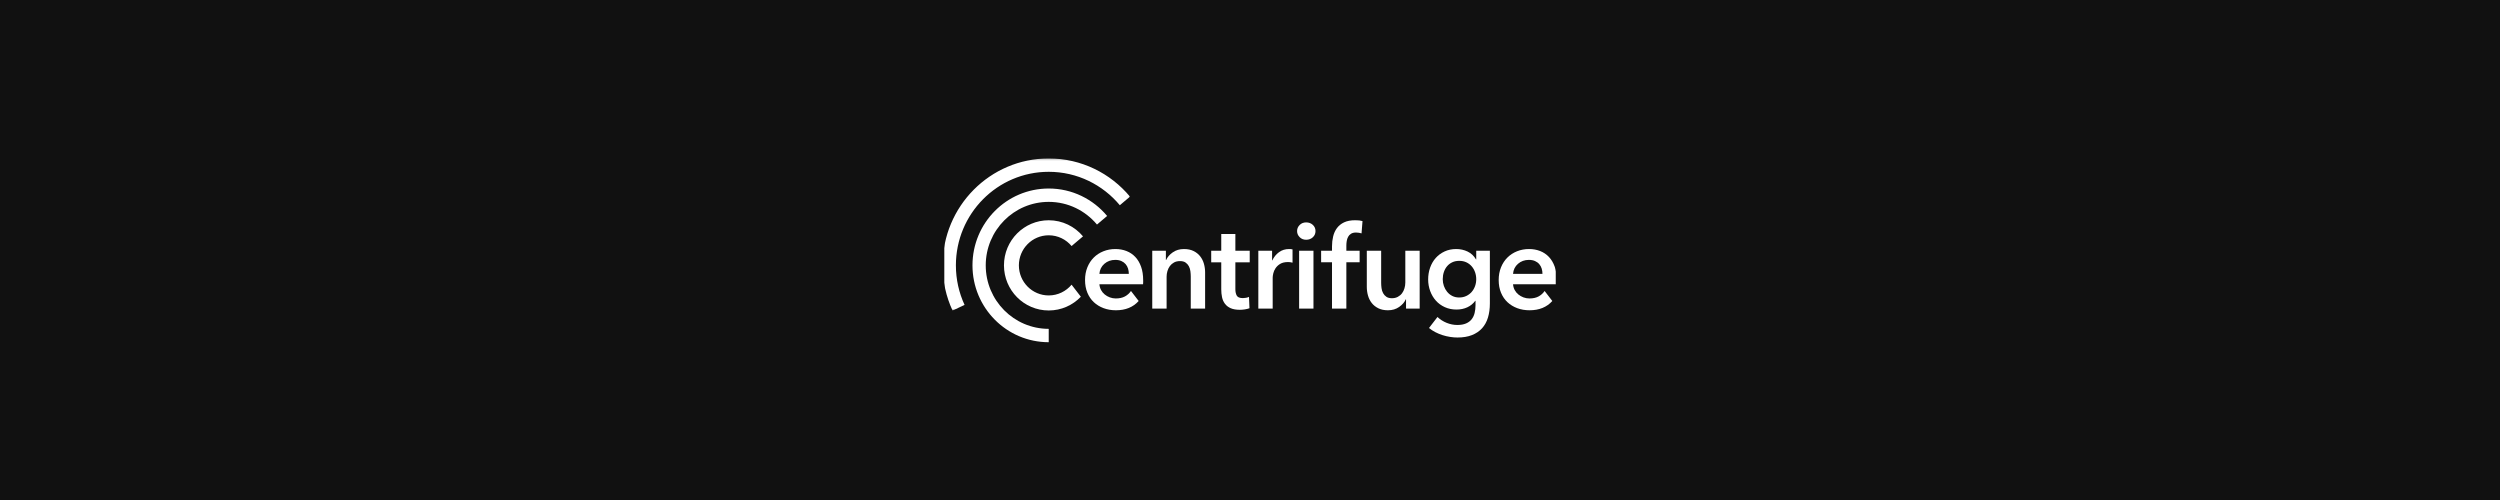 <svg width="1250" height="250" viewBox="0 0 1250 250" fill="none" xmlns="http://www.w3.org/2000/svg">
<rect width="1250" height="250" fill="#111111"/>
<g clip-path="url(#clip0_473_706)">
<mask id="mask0_473_706" style="mask-type:luminance" maskUnits="userSpaceOnUse" x="472" y="75" width="306" height="100">
<path d="M778 75H472V175H778V75Z" fill="white"/>
</mask>
<g mask="url(#mask0_473_706)">
<mask id="mask1_473_706" style="mask-type:alpha" maskUnits="userSpaceOnUse" x="471" y="79" width="94" height="77">
<path fill-rule="evenodd" clip-rule="evenodd" d="M471.317 79.221H564.993V155.282H471.317V79.221Z" fill="white"/>
</mask>
<g mask="url(#mask1_473_706)">
<path fill-rule="evenodd" clip-rule="evenodd" d="M482.286 152.457C479.503 146.451 477.948 139.75 477.948 132.683C477.948 106.848 498.727 85.904 524.36 85.904C538.633 85.904 551.401 92.398 559.914 102.614L564.993 98.318C555.264 86.643 540.672 79.221 524.36 79.221C495.065 79.221 471.317 103.157 471.317 132.683C471.317 140.759 473.094 148.418 476.276 155.282L482.286 152.457Z" fill="white"/>
</g>
<path fill-rule="evenodd" clip-rule="evenodd" d="M524.361 164.424C506.967 164.424 492.867 150.212 492.867 132.681C492.867 115.15 506.967 100.938 524.361 100.938C534.046 100.938 542.709 105.346 548.486 112.278L553.566 107.981C546.573 99.59 536.085 94.256 524.361 94.256C503.306 94.256 486.237 111.459 486.237 132.681C486.237 153.903 503.306 171.107 524.361 171.107V164.424Z" fill="white"/>
<path fill-rule="evenodd" clip-rule="evenodd" d="M535.788 142.346C533.051 145.63 528.949 147.718 524.361 147.718C516.122 147.718 509.442 140.986 509.442 132.682C509.442 124.378 516.122 117.646 524.361 117.646C528.949 117.646 533.051 119.734 535.788 123.017L541.502 118.185C537.397 113.26 531.243 110.128 524.361 110.128C512.002 110.128 501.983 120.226 501.983 132.682C501.983 145.138 512.002 155.236 524.361 155.236C530.667 155.236 536.362 152.604 540.43 148.374L535.788 142.346Z" fill="white"/>
<path fill-rule="evenodd" clip-rule="evenodd" d="M576.125 125.362H582.941V130.003H583.061C583.698 128.556 584.805 127.281 586.38 126.176C587.954 125.071 589.818 124.518 591.971 124.518C593.844 124.518 595.449 124.85 596.785 125.513C598.12 126.176 599.216 127.049 600.073 128.135C600.931 129.219 601.559 130.465 601.957 131.871C602.355 133.278 602.555 134.725 602.555 136.211V154.292H595.38V138.26C595.38 137.416 595.319 136.533 595.2 135.608C595.08 134.684 594.821 133.851 594.423 133.107C594.023 132.364 593.475 131.751 592.778 131.269C592.08 130.786 591.153 130.546 589.998 130.546C588.841 130.546 587.845 130.777 587.008 131.239C586.17 131.701 585.482 132.294 584.945 133.017C584.406 133.739 583.997 134.574 583.718 135.518C583.439 136.463 583.3 137.416 583.3 138.381V154.292H576.125V125.362Z" fill="white"/>
<path fill-rule="evenodd" clip-rule="evenodd" d="M605.604 131.15V125.364H610.627V116.986H617.684V125.364H624.86V131.15H617.684V144.59C617.684 145.876 617.912 146.941 618.371 147.785C618.829 148.629 619.856 149.05 621.451 149.05C621.93 149.05 622.447 149 623.005 148.9C623.564 148.8 624.062 148.649 624.501 148.447L624.739 154.113C624.102 154.354 623.344 154.545 622.468 154.686C621.59 154.826 620.753 154.896 619.956 154.896C618.042 154.896 616.488 154.626 615.292 154.083C614.095 153.54 613.148 152.798 612.451 151.853C611.753 150.909 611.275 149.824 611.016 148.598C610.756 147.373 610.627 146.057 610.627 144.651V131.15H605.604Z" fill="white"/>
<path fill-rule="evenodd" clip-rule="evenodd" d="M629.165 125.362H636.042V130.184H636.161C636.959 128.496 638.075 127.13 639.51 126.085C640.946 125.041 642.62 124.518 644.533 124.518C644.812 124.518 645.111 124.528 645.431 124.548C645.749 124.569 646.029 124.619 646.268 124.699V131.329C645.789 131.209 645.38 131.128 645.042 131.088C644.702 131.048 644.374 131.027 644.055 131.027C642.42 131.027 641.105 131.329 640.108 131.931C639.111 132.534 638.334 133.258 637.776 134.102C637.217 134.945 636.839 135.81 636.64 136.693C636.44 137.578 636.341 138.281 636.341 138.802V154.292H629.165V125.362Z" fill="white"/>
<path fill-rule="evenodd" clip-rule="evenodd" d="M649.558 154.294H656.734V125.363H649.558V154.294ZM648.542 115.538C648.542 114.374 648.97 113.359 649.827 112.495C650.684 111.631 651.771 111.199 653.087 111.199C654.402 111.199 655.508 111.611 656.406 112.435C657.302 113.258 657.751 114.294 657.751 115.538C657.751 116.784 657.302 117.819 656.406 118.642C655.508 119.466 654.402 119.878 653.087 119.878C651.771 119.878 650.684 119.447 649.827 118.582C648.97 117.718 648.542 116.704 648.542 115.538Z" fill="white"/>
<path fill-rule="evenodd" clip-rule="evenodd" d="M666.002 131.148H660.561V125.362H666.002V123.199C666.002 121.472 666.191 119.815 666.571 118.227C666.949 116.64 667.587 115.243 668.483 114.038C669.381 112.832 670.566 111.878 672.041 111.175C673.516 110.472 675.37 110.12 677.603 110.12C678.4 110.12 679.068 110.15 679.607 110.21C680.145 110.271 680.692 110.382 681.251 110.542L680.773 116.69C680.373 116.569 679.945 116.469 679.487 116.388C679.028 116.308 678.539 116.268 678.022 116.268C676.985 116.268 676.147 116.469 675.51 116.871C674.872 117.273 674.384 117.795 674.045 118.438C673.706 119.081 673.477 119.785 673.358 120.547C673.238 121.311 673.178 122.054 673.178 122.777V125.362H679.815V131.148H673.178V154.293H666.002V131.148Z" fill="white"/>
<path fill-rule="evenodd" clip-rule="evenodd" d="M709.834 154.293H703.017V149.651H702.898C702.259 151.098 701.153 152.374 699.579 153.478C698.003 154.583 696.14 155.136 693.988 155.136C692.113 155.136 690.509 154.805 689.174 154.142C687.838 153.478 686.742 152.605 685.884 151.52C685.027 150.435 684.399 149.19 684.001 147.783C683.602 146.377 683.403 144.931 683.403 143.444V125.362H690.58V141.394C690.58 142.238 690.639 143.123 690.758 144.047C690.878 144.972 691.137 145.805 691.536 146.547C691.934 147.292 692.482 147.904 693.18 148.386C693.877 148.868 694.804 149.109 695.961 149.109C697.076 149.109 698.064 148.878 698.921 148.416C699.778 147.954 700.476 147.362 701.014 146.638C701.553 145.915 701.961 145.082 702.24 144.137C702.518 143.193 702.659 142.238 702.659 141.274V125.362H709.834V154.293Z" fill="white"/>
<path fill-rule="evenodd" clip-rule="evenodd" d="M552.18 131.902C553.675 130.597 555.499 129.943 557.652 129.943C558.809 129.943 559.815 130.134 560.673 130.515C561.529 130.898 562.237 131.41 562.795 132.053C563.353 132.696 563.761 133.438 564.021 134.282C564.28 135.126 564.41 136.011 564.41 136.934H549.7C549.858 134.885 550.686 133.208 552.18 131.902ZM565.487 145.493C564.689 146.659 563.672 147.572 562.436 148.235C561.2 148.898 559.686 149.229 557.892 149.229C556.855 149.229 555.859 149.049 554.902 148.687C553.945 148.325 553.088 147.834 552.331 147.21C551.572 146.588 550.965 145.845 550.506 144.981C550.048 144.117 549.779 143.163 549.7 142.118H571.526C571.566 141.797 571.586 141.475 571.586 141.153V140.189C571.586 137.578 571.237 135.298 570.54 133.348C569.842 131.399 568.875 129.773 567.639 128.466C566.403 127.161 564.938 126.176 563.244 125.513C561.549 124.85 559.705 124.518 557.712 124.518C555.56 124.518 553.556 124.89 551.703 125.633C549.849 126.377 548.244 127.422 546.888 128.767C545.533 130.114 544.467 131.741 543.69 133.649C542.912 135.559 542.523 137.678 542.523 140.008C542.523 142.379 542.912 144.498 543.69 146.366C544.467 148.235 545.543 149.812 546.919 151.098C548.294 152.385 549.918 153.378 551.792 154.082C553.666 154.784 555.718 155.136 557.951 155.136C562.771 155.136 566.565 153.589 569.339 150.496L565.487 145.493Z" fill="white"/>
<path fill-rule="evenodd" clip-rule="evenodd" d="M759.001 131.902C760.496 130.597 762.32 129.943 764.472 129.943C765.629 129.943 766.635 130.134 767.493 130.515C768.35 130.898 769.057 131.41 769.615 132.053C770.174 132.696 770.582 133.438 770.842 134.282C771.101 135.126 771.23 136.011 771.23 136.934H756.52C756.679 134.885 757.507 133.208 759.001 131.902ZM772.307 145.493C771.509 146.659 770.492 147.572 769.258 148.235C768.021 148.898 766.506 149.229 764.712 149.229C763.675 149.229 762.679 149.049 761.722 148.687C760.765 148.325 759.908 147.834 759.151 147.21C758.394 146.588 757.785 145.845 757.327 144.981C756.869 144.117 756.599 143.163 756.52 142.118H778.346C778.386 141.797 778.407 141.475 778.407 141.153V140.189C778.407 137.578 778.057 135.298 777.36 133.348C776.662 131.399 775.695 129.773 774.46 128.466C773.224 127.161 771.758 126.176 770.064 125.513C768.37 124.85 766.526 124.518 764.533 124.518C762.38 124.518 760.377 124.89 758.523 125.633C756.669 126.377 755.064 127.422 753.71 128.767C752.353 130.114 751.287 131.741 750.51 133.649C749.732 135.559 749.344 137.678 749.344 140.008C749.344 142.379 749.732 144.498 750.51 146.366C751.287 148.235 752.363 149.812 753.739 151.098C755.115 152.385 756.739 153.378 758.613 154.082C760.486 154.784 762.539 155.136 764.772 155.136C769.591 155.136 773.386 153.589 776.16 150.496L772.307 145.493Z" fill="white"/>
<path fill-rule="evenodd" clip-rule="evenodd" d="M737.519 143.071C737.12 144.173 736.552 145.144 735.815 145.984C735.077 146.825 734.18 147.496 733.124 147.997C732.067 148.498 730.882 148.748 729.566 148.748C728.289 148.748 727.144 148.487 726.128 147.966C725.111 147.446 724.253 146.755 723.556 145.894C722.858 145.034 722.32 144.061 721.942 142.98C721.563 141.899 721.374 140.779 721.374 139.616C721.374 138.335 721.563 137.134 721.942 136.012C722.32 134.89 722.858 133.919 723.556 133.099C724.253 132.277 725.111 131.627 726.128 131.146C727.144 130.666 728.31 130.425 729.626 130.425C730.941 130.425 732.117 130.666 733.154 131.146C734.19 131.627 735.077 132.287 735.815 133.128C736.552 133.97 737.12 134.95 737.519 136.072C737.917 137.193 738.117 138.375 738.117 139.616C738.117 140.818 737.917 141.97 737.519 143.071ZM738.118 125.362V129.701H737.998C736.961 127.934 735.566 126.628 733.812 125.784C732.057 124.94 730.164 124.518 728.131 124.518C725.979 124.518 724.035 124.92 722.301 125.724C720.567 126.528 719.091 127.613 717.875 128.979C716.66 130.345 715.723 131.952 715.065 133.8C714.407 135.648 714.079 137.618 714.079 139.707C714.079 141.756 714.417 143.695 715.095 145.523C715.772 147.352 716.719 148.949 717.935 150.314C719.151 151.68 720.636 152.766 722.391 153.569C724.144 154.372 726.098 154.775 728.251 154.775C730.244 154.775 732.048 154.399 733.663 153.648C735.278 152.897 736.602 151.812 737.64 150.391H737.759V152.508C737.759 153.96 737.609 155.291 737.311 156.501C737.012 157.71 736.512 158.759 735.816 159.646C735.117 160.533 734.18 161.228 733.005 161.733C731.829 162.237 730.383 162.489 728.67 162.489C726.876 162.489 725.101 162.137 723.347 161.434C721.639 160.749 720.102 159.769 718.734 158.494L714.497 163.996C715.414 164.759 716.45 165.443 717.606 166.045C718.763 166.648 719.969 167.15 721.225 167.552C722.481 167.953 723.755 168.255 725.052 168.456C726.347 168.656 727.572 168.758 728.73 168.758C731.519 168.758 733.932 168.355 735.965 167.552C737.998 166.747 739.682 165.613 741.018 164.147C742.354 162.679 743.34 160.891 743.979 158.782C744.615 156.673 744.935 154.312 744.935 151.701V125.362H738.118Z" fill="white"/>
</g>
</g>
<defs>
<clipPath id="clip0_473_706">
<rect width="306" height="100" fill="white" transform="translate(472 75)"/>
</clipPath>
</defs>
</svg>
